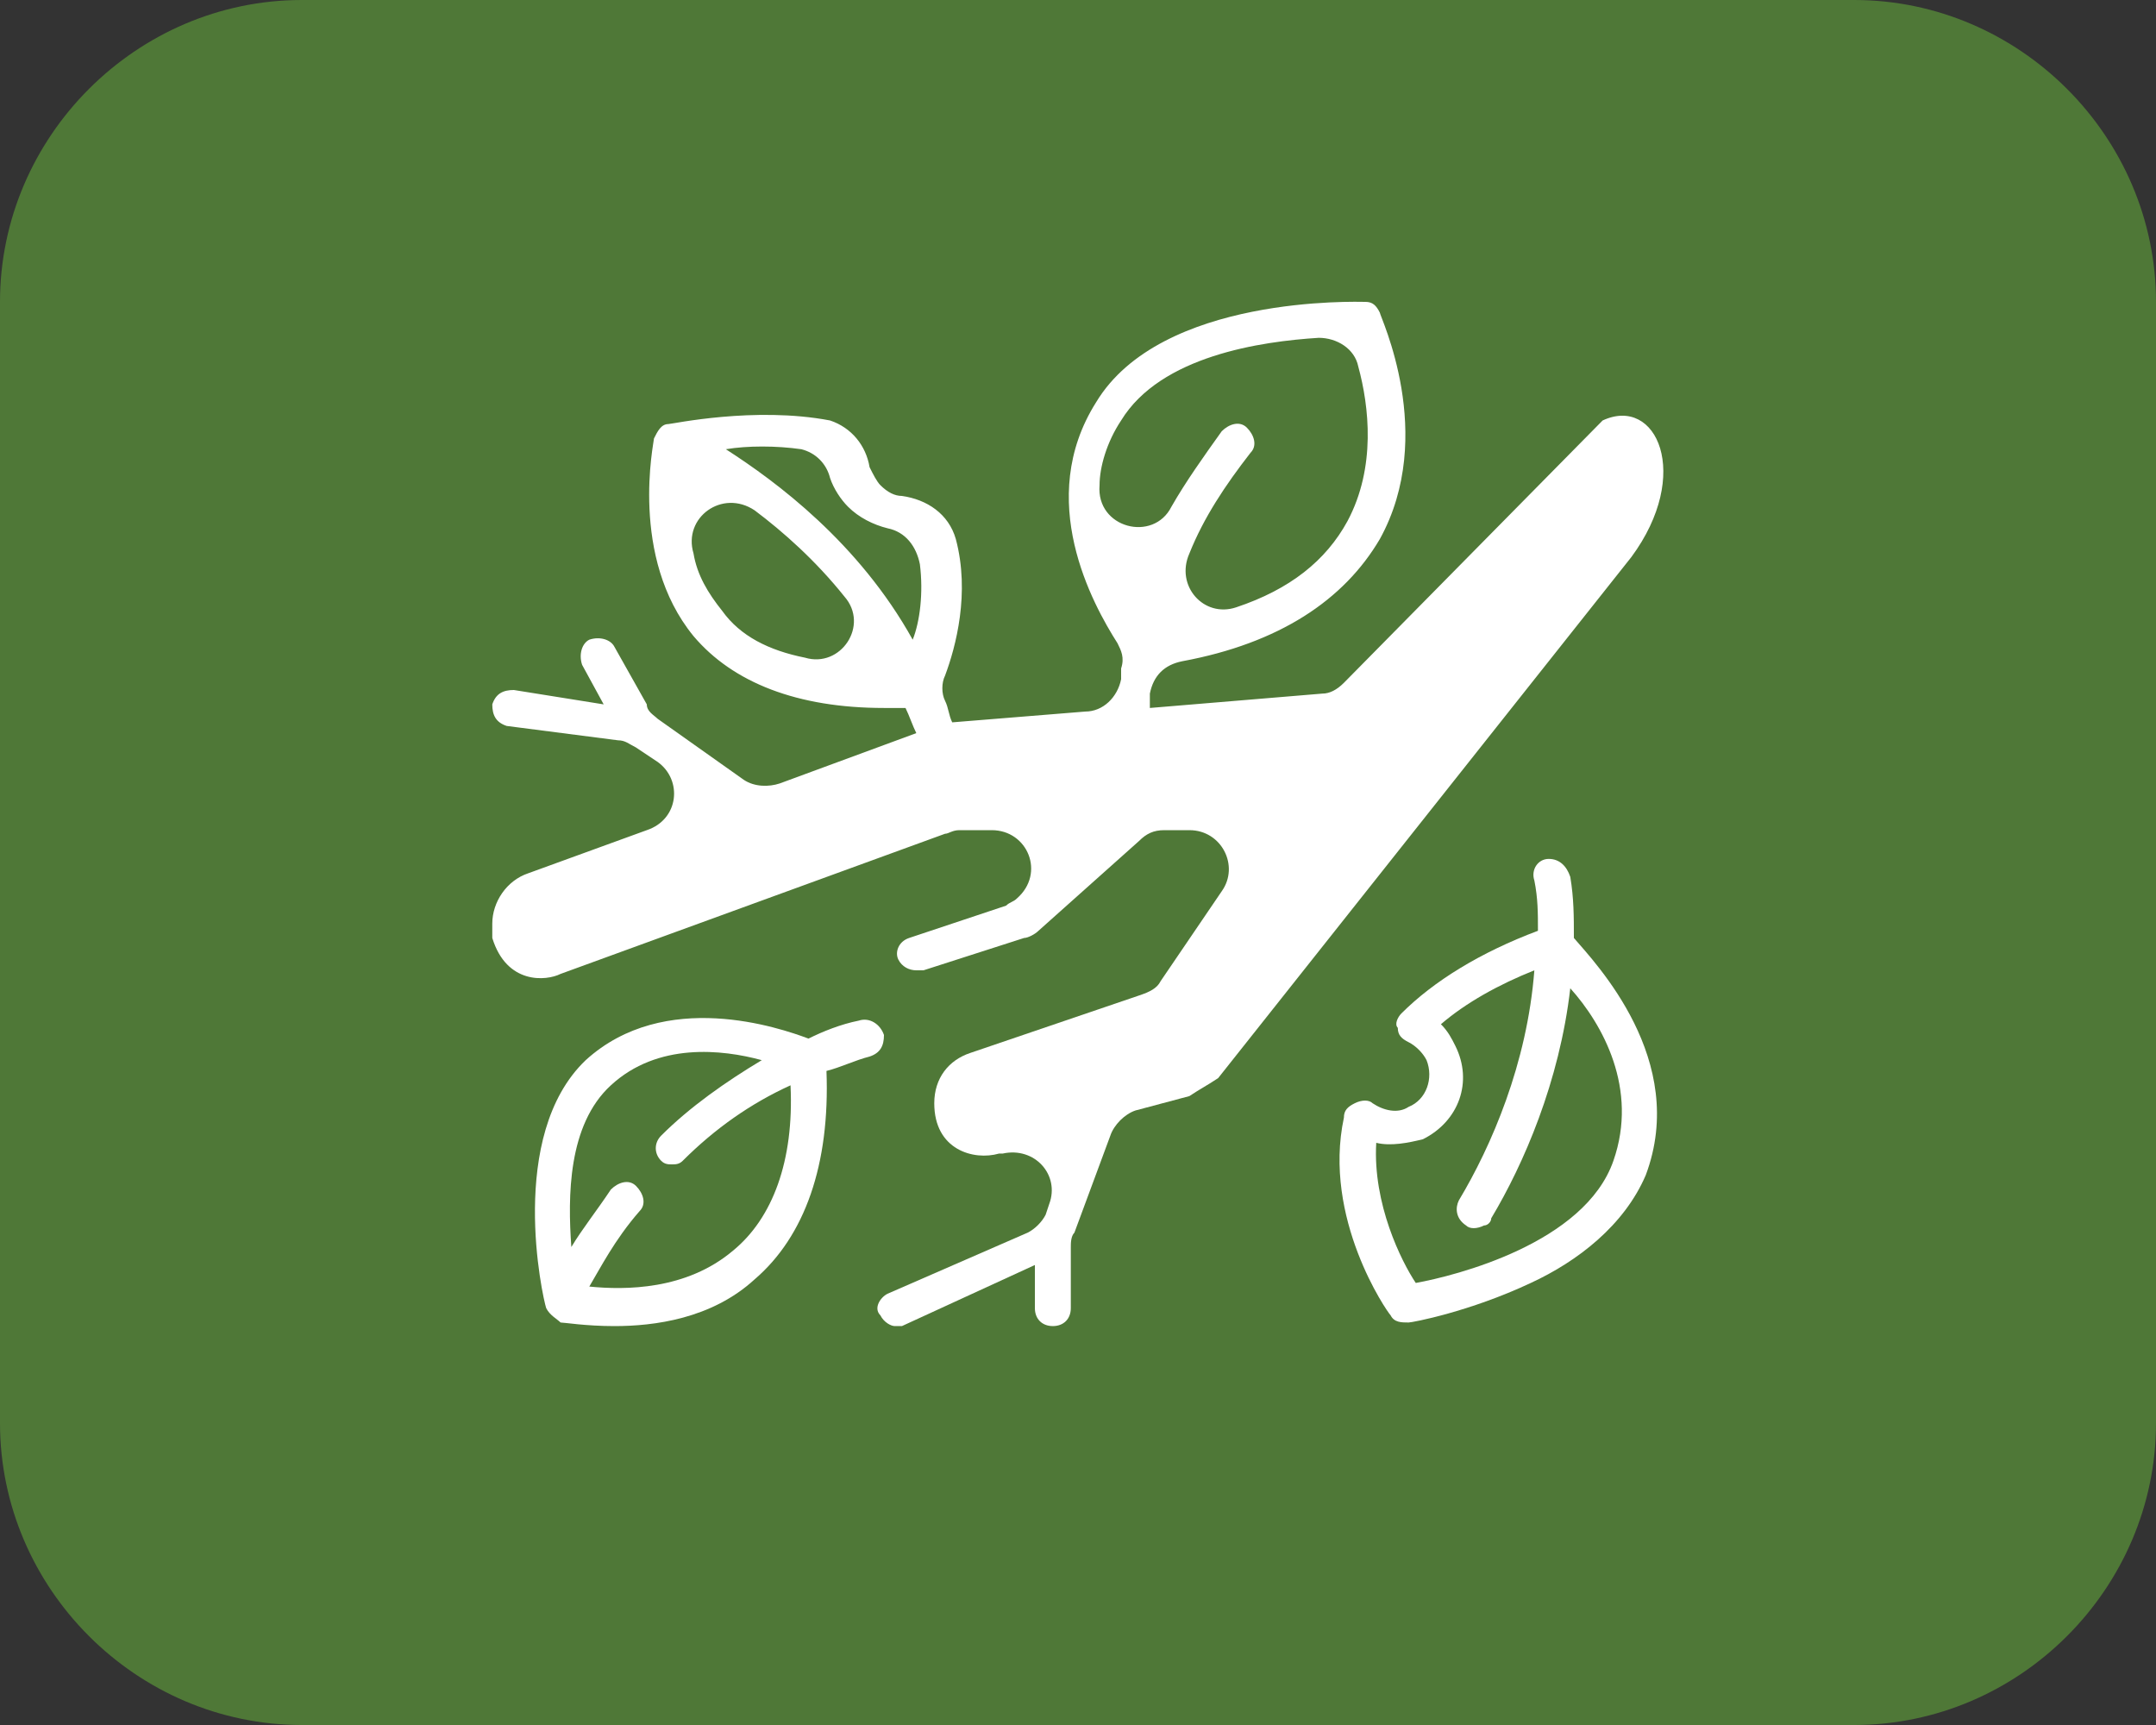 <?xml version="1.0" encoding="UTF-8"?>
<svg xmlns="http://www.w3.org/2000/svg" xmlns:xlink="http://www.w3.org/1999/xlink" version="1.1" id="Layer_1" x="0px" y="0px" viewBox="0 0 60 48" style="enable-background:new 0 0 60 48;" xml:space="preserve">
<rect x="0" y="0" width="60" height="48" fill="#333333" stroke="none"/>
<style type="text/css">
	.st0{fill:#4F7837;}
	.st1{fill:#FFFFFF;}
</style>
<path class="st0" d="M51.6,48H8.4C3.8,48,0,44.2,0,39.6V8.4C0,3.8,3.8,0,8.4,0h43.2C56.2,0,60,3.8,60,8.4v31.2  C60,44.2,56.2,48,51.6,48z"></path>
<g>
	<path class="st1" d="M23.9,28.4c-0.5,0.1-1,0.3-1.4,0.5c-0.8-0.3-4-1.4-6.2,0.6c-2.2,2.1-1.2,6.6-1.1,6.9c0.1,0.2,0.3,0.3,0.4,0.4   c0.1,0,0.7,0.1,1.5,0.1c1.1,0,2.7-0.2,3.9-1.3c1.4-1.2,2.1-3.2,2-5.8c0.4-0.1,0.8-0.3,1.2-0.4c0.3-0.1,0.4-0.3,0.4-0.6   C24.5,28.5,24.2,28.3,23.9,28.4L23.9,28.4z M20.4,34.8c-1.3,1.1-3,1.1-4,1c0.3-0.5,0.7-1.3,1.4-2.1c0.2-0.2,0.1-0.5-0.1-0.7   c-0.2-0.2-0.5-0.1-0.7,0.1c-0.4,0.6-0.8,1.1-1.1,1.6c-0.1-1.4-0.1-3.4,1.1-4.5c1.3-1.2,3.1-1,4.2-0.7c-1,0.6-2,1.3-2.8,2.1   c-0.2,0.2-0.2,0.5,0,0.7c0.1,0.1,0.2,0.1,0.3,0.1c0.1,0,0.2,0,0.3-0.1c0.9-0.9,1.9-1.6,3-2.1C22.1,32.3,21.5,33.9,20.4,34.8   L20.4,34.8z"></path>
	<path class="st1" d="M43.1,23.9c-0.3,0-0.5,0.3-0.4,0.6c0.1,0.5,0.1,0.9,0.1,1.4c-1.6,0.6-2.9,1.4-3.8,2.3   c-0.1,0.1-0.2,0.3-0.1,0.4c0,0.2,0.1,0.3,0.3,0.4c0.2,0.1,0.4,0.3,0.5,0.5c0.2,0.5,0,1.1-0.5,1.3c-0.3,0.2-0.7,0.1-1-0.1   c-0.1-0.1-0.3-0.1-0.5,0c-0.2,0.1-0.3,0.2-0.3,0.4c-0.6,2.8,1.2,5.4,1.3,5.5c0.1,0.2,0.3,0.2,0.5,0.2c0.1,0,1.7-0.3,3.4-1.1   c1.3-0.6,2.6-1.6,3.2-3c1.2-3.2-1.4-5.9-2-6.6c0-0.6,0-1.1-0.1-1.7C43.6,24.1,43.4,23.9,43.1,23.9L43.1,23.9z M44.9,32.3   c-0.8,2.3-4.4,3.2-5.5,3.4c-0.4-0.6-1.2-2.2-1.1-3.9c0.4,0.1,0.9,0,1.3-0.1c1-0.5,1.4-1.6,0.9-2.6c-0.1-0.2-0.2-0.4-0.4-0.6   c0.7-0.6,1.6-1.1,2.6-1.5c-0.2,2.6-1.2,4.9-2.1,6.4c-0.1,0.2-0.1,0.5,0.2,0.7c0.1,0.1,0.3,0.1,0.5,0c0.1,0,0.2-0.1,0.2-0.2   c0.9-1.5,1.9-3.8,2.2-6.4C44.6,28.5,45.6,30.3,44.9,32.3L44.9,32.3z"></path>
	<path class="st1" d="M45.4,15.5c1.7-2.3,0.7-4.5-0.8-3.8L37.4,19c-0.2,0.2-0.4,0.3-0.6,0.3L32,19.7c0-0.1,0-0.2,0-0.4   c0.1-0.5,0.4-0.8,0.9-0.9c2.7-0.5,4.5-1.7,5.5-3.4c1.6-2.9,0-6.2,0-6.3c-0.1-0.2-0.2-0.3-0.4-0.3c-0.2,0-5.7-0.2-7.5,2.8   c-1.7,2.7-0.1,5.6,0.6,6.7c0.1,0.2,0.2,0.4,0.1,0.7c0,0.1,0,0.2,0,0.3c-0.1,0.5-0.5,0.9-1,0.9l-3.7,0.3c-0.1-0.2-0.1-0.4-0.2-0.6   c-0.1-0.2-0.1-0.5,0-0.7c0.3-0.8,0.7-2.3,0.3-3.8c-0.2-0.7-0.8-1.1-1.5-1.2c-0.2,0-0.4-0.1-0.6-0.3c-0.1-0.1-0.2-0.3-0.3-0.5   c-0.1-0.6-0.5-1.1-1.1-1.3c-2.1-0.4-4.4,0.1-4.5,0.1c-0.2,0-0.3,0.2-0.4,0.4c0,0.1-0.7,3.3,1.1,5.5c1.1,1.3,2.9,2,5.3,2   c0.2,0,0.4,0,0.6,0c0.1,0.2,0.2,0.5,0.3,0.7l-3.8,1.4c-0.3,0.1-0.7,0.1-1-0.1L18.3,20c-0.1-0.1-0.3-0.2-0.3-0.4L17.1,18   c-0.1-0.2-0.4-0.3-0.7-0.2c-0.2,0.1-0.3,0.4-0.2,0.7l0.6,1.1l-2.5-0.4c-0.3,0-0.5,0.1-0.6,0.4c0,0.3,0.1,0.5,0.4,0.6l3.1,0.4   c0.2,0,0.3,0.1,0.5,0.2l0.6,0.4c0.7,0.5,0.6,1.6-0.3,1.9l-3.3,1.2c-0.6,0.2-1,0.8-1,1.4c0,0.1,0,0.2,0,0.4c0.4,1.3,1.5,1.2,1.9,1   l10.7-3.9c0.1,0,0.2-0.1,0.4-0.1l0.9,0c1,0,1.5,1.2,0.7,1.9l0,0c-0.1,0.1-0.2,0.1-0.3,0.2l-2.7,0.9c-0.3,0.1-0.4,0.4-0.3,0.6   c0.1,0.2,0.3,0.3,0.5,0.3c0.1,0,0.1,0,0.2,0l2.8-0.9c0.1,0,0.3-0.1,0.4-0.2l2.8-2.5c0.2-0.2,0.4-0.3,0.7-0.3l0.7,0   c0.9,0,1.4,1,0.9,1.7l-1.7,2.5c-0.1,0.2-0.3,0.3-0.6,0.4L27,29.3c-0.6,0.2-1,0.7-1,1.4c0,1.3,1.1,1.6,1.8,1.4l0.1,0   c0.9-0.2,1.6,0.6,1.3,1.4l-0.1,0.3c-0.1,0.2-0.3,0.4-0.5,0.5l-3.9,1.7c-0.2,0.1-0.4,0.4-0.2,0.6c0.1,0.2,0.3,0.3,0.4,0.3   c0.1,0,0.1,0,0.2,0l3.7-1.7v1.2c0,0.3,0.2,0.5,0.5,0.5s0.5-0.2,0.5-0.5v-1.7c0-0.1,0-0.3,0.1-0.4l1-2.7c0.1-0.3,0.4-0.6,0.7-0.7   l1.5-0.4c0.3-0.2,0.5-0.3,0.8-0.5L45.4,15.5z M20.1,17c-0.4-0.5-0.7-1-0.8-1.6c-0.3-1,0.8-1.8,1.7-1.2c0.8,0.6,1.7,1.4,2.5,2.4   c0.7,0.8-0.1,2-1.1,1.7C21.4,18.1,20.6,17.7,20.1,17L20.1,17z M25.4,17.8c-1.5-2.7-3.8-4.4-5.2-5.3c0.6-0.1,1.4-0.1,2.1,0   c0.4,0.1,0.7,0.4,0.8,0.8c0.1,0.3,0.3,0.6,0.5,0.8c0.3,0.3,0.7,0.5,1.1,0.6c0.5,0.1,0.8,0.5,0.9,1C25.7,16.5,25.6,17.3,25.4,17.8   L25.4,17.8z M31.2,11.7c1.1-1.8,3.9-2.2,5.5-2.3c0.5,0,1,0.3,1.1,0.8c0.3,1.1,0.5,2.8-0.3,4.3c-0.6,1.1-1.6,1.9-3.1,2.4   c-0.9,0.3-1.7-0.6-1.3-1.5c0.4-1,1-1.9,1.7-2.8c0.2-0.2,0.1-0.5-0.1-0.7c-0.2-0.2-0.5-0.1-0.7,0.1c-0.5,0.7-1,1.4-1.4,2.1   c-0.5,1-2.1,0.6-2-0.6C30.6,13,30.8,12.3,31.2,11.7L31.2,11.7z"></path>
</g>
</svg>
